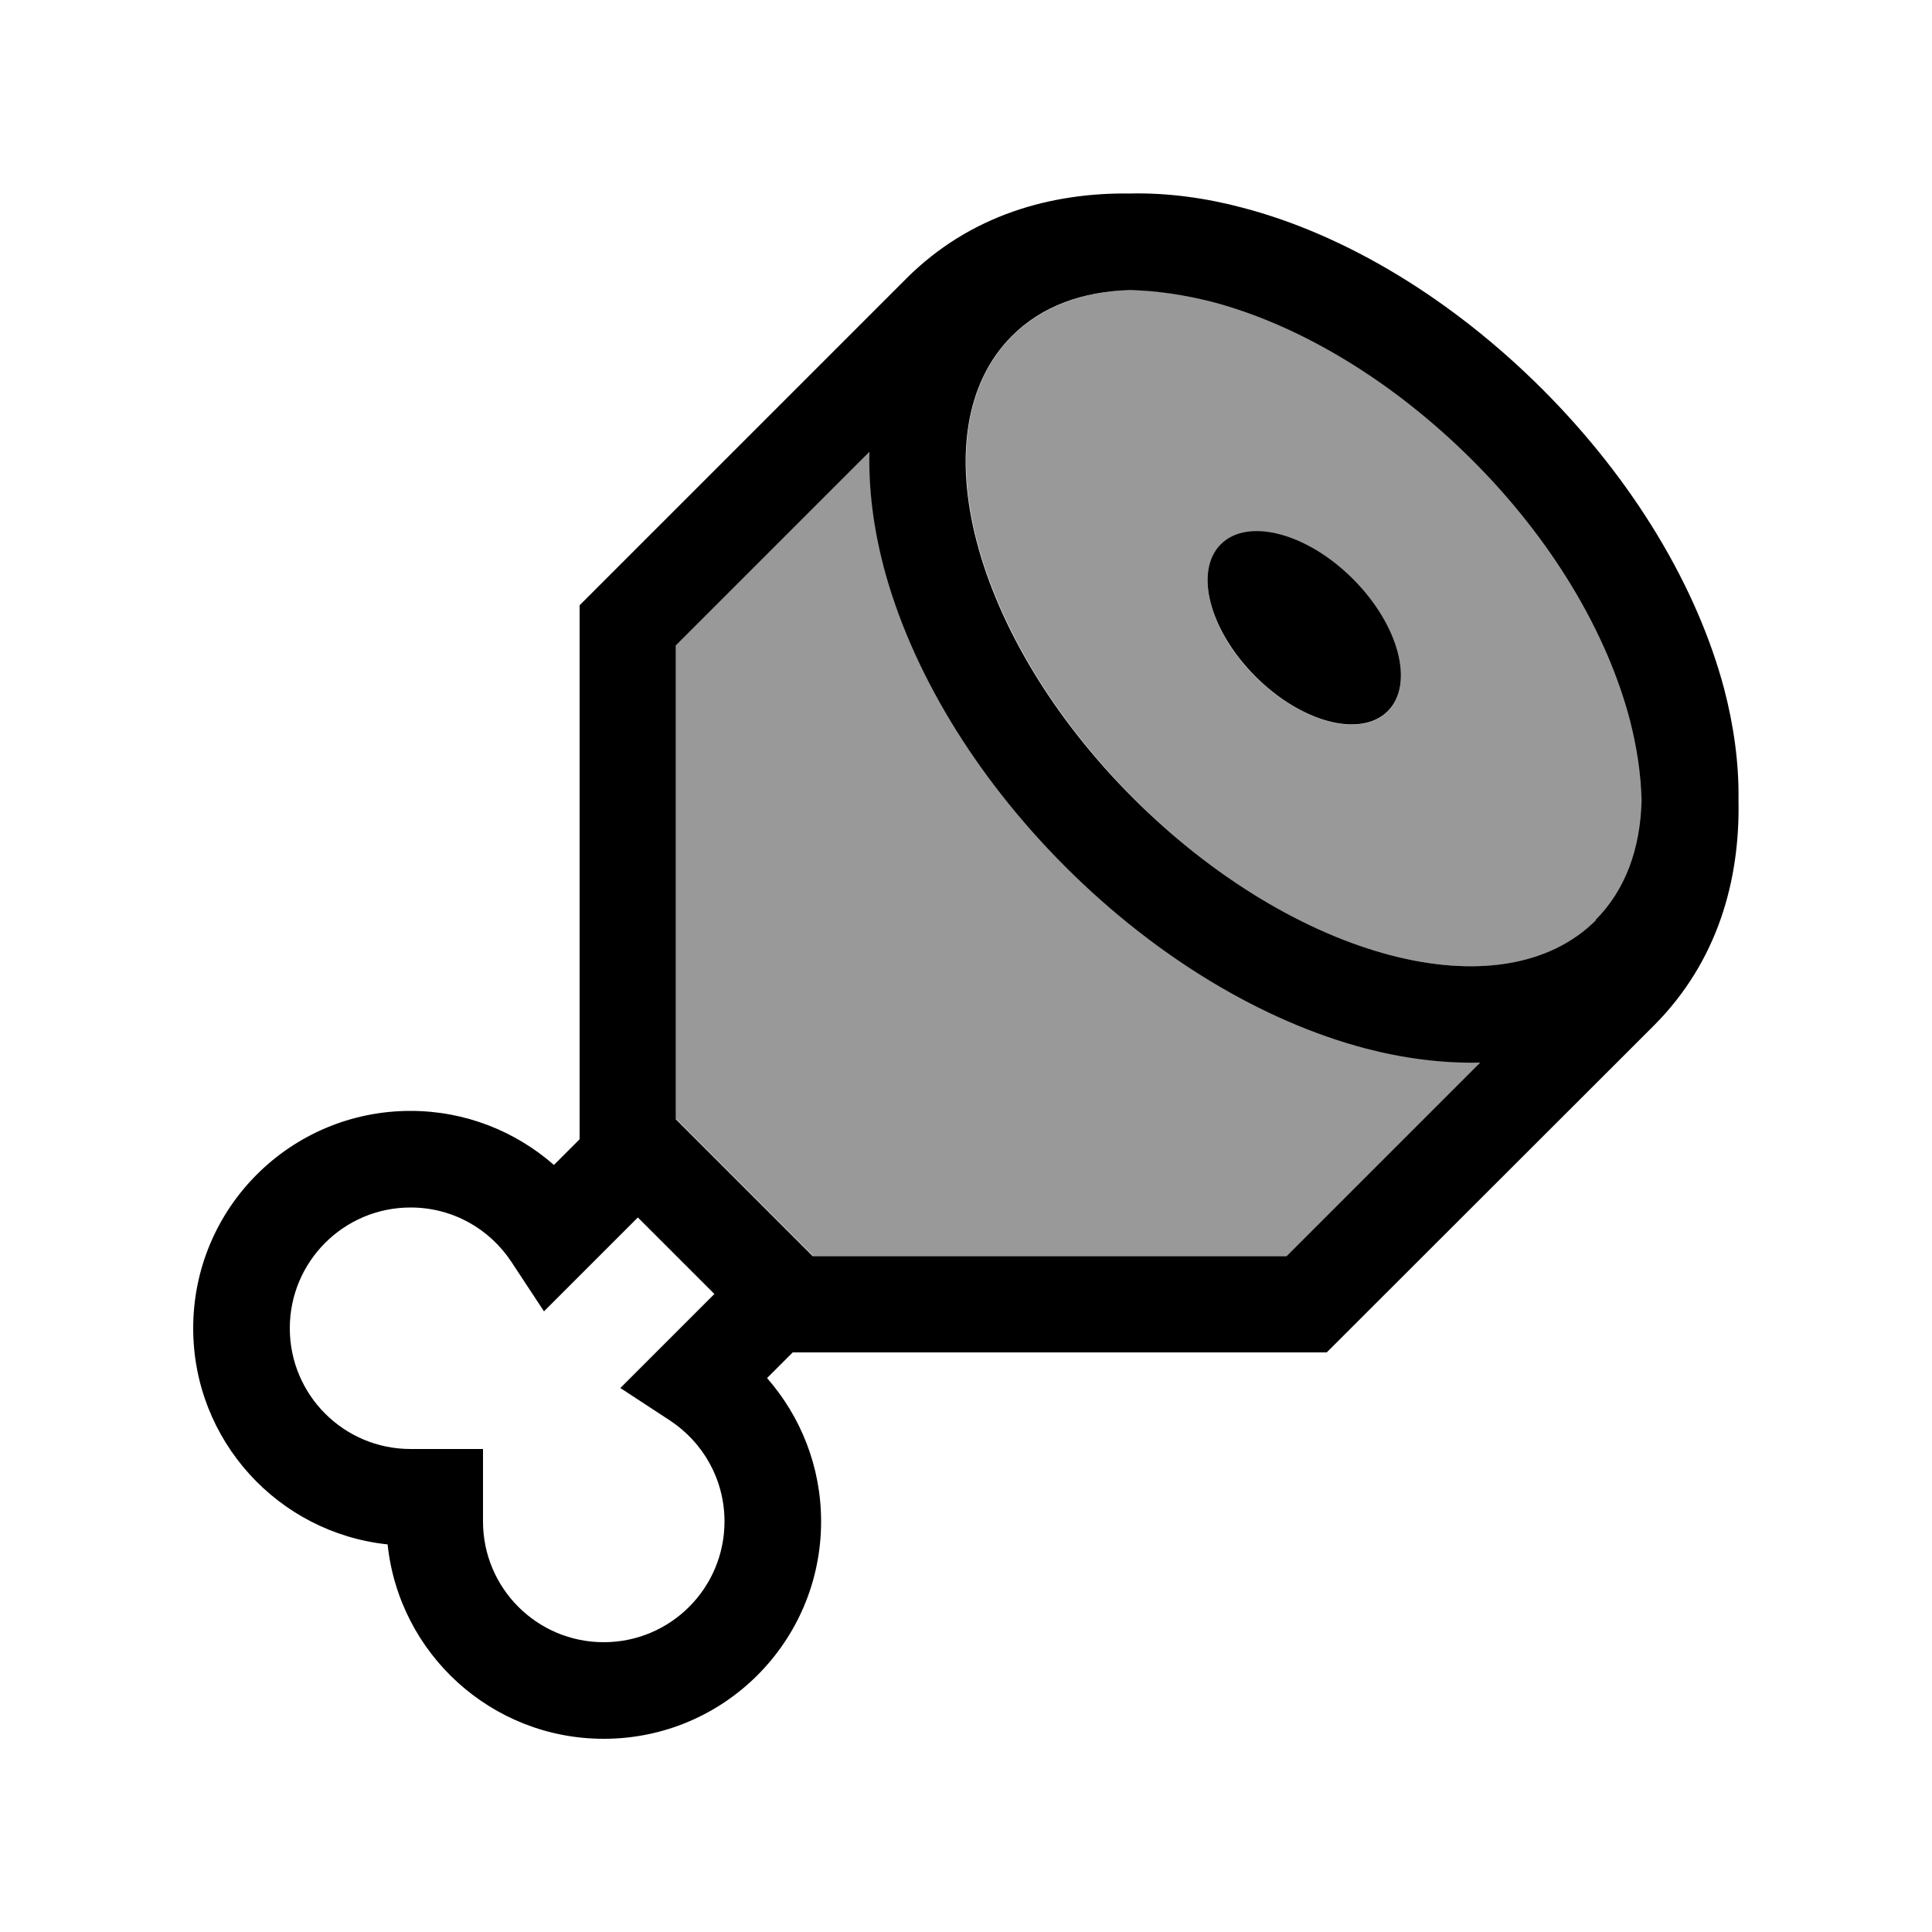 <svg xmlns="http://www.w3.org/2000/svg" viewBox="0 0 640 640"><!--! Font Awesome Pro 7.1.0 by @fontawesome - https://fontawesome.com License - https://fontawesome.com/license (Commercial License) Copyright 2025 Fonticons, Inc. --><path opacity=".4" fill="currentColor" d="M224 213.7L224 370.7L269.3 416L426.3 416L490.4 351.9C477.5 352.2 464.6 350.4 452.4 347.2C418.3 338.2 383 317 353 287C323 257 301.8 221.7 292.8 187.6C289.6 175.4 287.8 162.5 288.1 149.6L224 213.7zM335.3 111.3C304.1 142.5 322.2 211 375.6 264.5C429 318 497.6 336 528.8 304.8C538.8 294.8 543.7 281.1 544.1 265.2C543.9 256.4 542.5 247.4 540.2 238.4C532.6 209.5 514.3 178.8 487.9 152.3C461.5 125.8 430.5 107.6 401.6 100C392.6 97.6 383.4 96.2 374.5 96.1C358.8 96.5 345.2 101.5 335.3 111.3zM404.4 180.4C413.3 171.5 432.9 176.7 448.2 191.9C463.5 207.1 468.6 226.8 459.7 235.7C450.8 244.6 431.2 239.4 415.9 224.2C400.6 209 395.5 189.3 404.4 180.4z"/><path fill="currentColor" d="M352.9 287.1C382.9 317.1 418.2 338.3 452.3 347.3C464.5 350.5 477.5 352.3 490.3 352L426.2 416.1L269.2 416.1L223.9 370.8L223.9 213.8L288 149.7C287.7 162.5 289.5 175.5 292.7 187.7C301.7 221.8 322.9 257.1 352.9 287.1zM528.7 304.8C497.5 336 429 317.9 375.5 264.5C322 211.1 304 142.5 335.2 111.3C345.1 101.4 358.7 96.5 374.4 96.1C383.3 96.3 392.5 97.7 401.5 100C430.4 107.6 461.1 125.9 487.6 152.3C514.1 178.7 532.3 209.5 539.9 238.4C542.2 247.3 543.6 256.3 543.8 265.2C543.4 281.1 538.5 294.8 528.5 304.8zM411.6 68.8C399.6 65.6 386.8 63.8 374.2 64.1C348.5 63.8 321.5 71 300.2 92.3L192 200.5L192 377.4L183.5 385.9C170.8 374.8 154.2 368 136 368C96.2 368 64 400.2 64 440C64 477.2 92.2 507.8 128.4 511.6C132.2 547.8 162.8 576 200 576C239.8 576 272 543.8 272 504C272 485.8 265.2 469.2 254.1 456.5L262.6 448L439.5 448L547.8 339.8C569.2 318.4 576.4 291.2 575.9 265.3C576.1 252.8 574.3 240.3 571.2 228.4C562.2 194.3 541 159 511 129C481 99 445.7 77.7 411.6 68.8zM236.6 428.7C224.6 440.7 214.2 451.1 205.5 459.8L222 470.6C232.9 477.8 240 490.1 240 504C240 526.1 222.1 544 200 544C177.9 544 160 526.1 160 504L160 480L136 480C113.9 480 96 462.1 96 440C96 417.9 113.9 400 136 400C150 400 162.2 407.1 169.4 418L180.2 434.4C188.9 425.7 199.3 415.3 211.3 403.3L236.7 428.7zM415.9 224.1C431.2 239.4 450.8 244.5 459.7 235.6C468.6 226.7 463.5 207.1 448.2 191.8C432.9 176.5 413.3 171.4 404.4 180.3C395.5 189.2 400.6 208.8 415.9 224.1z"/></svg>